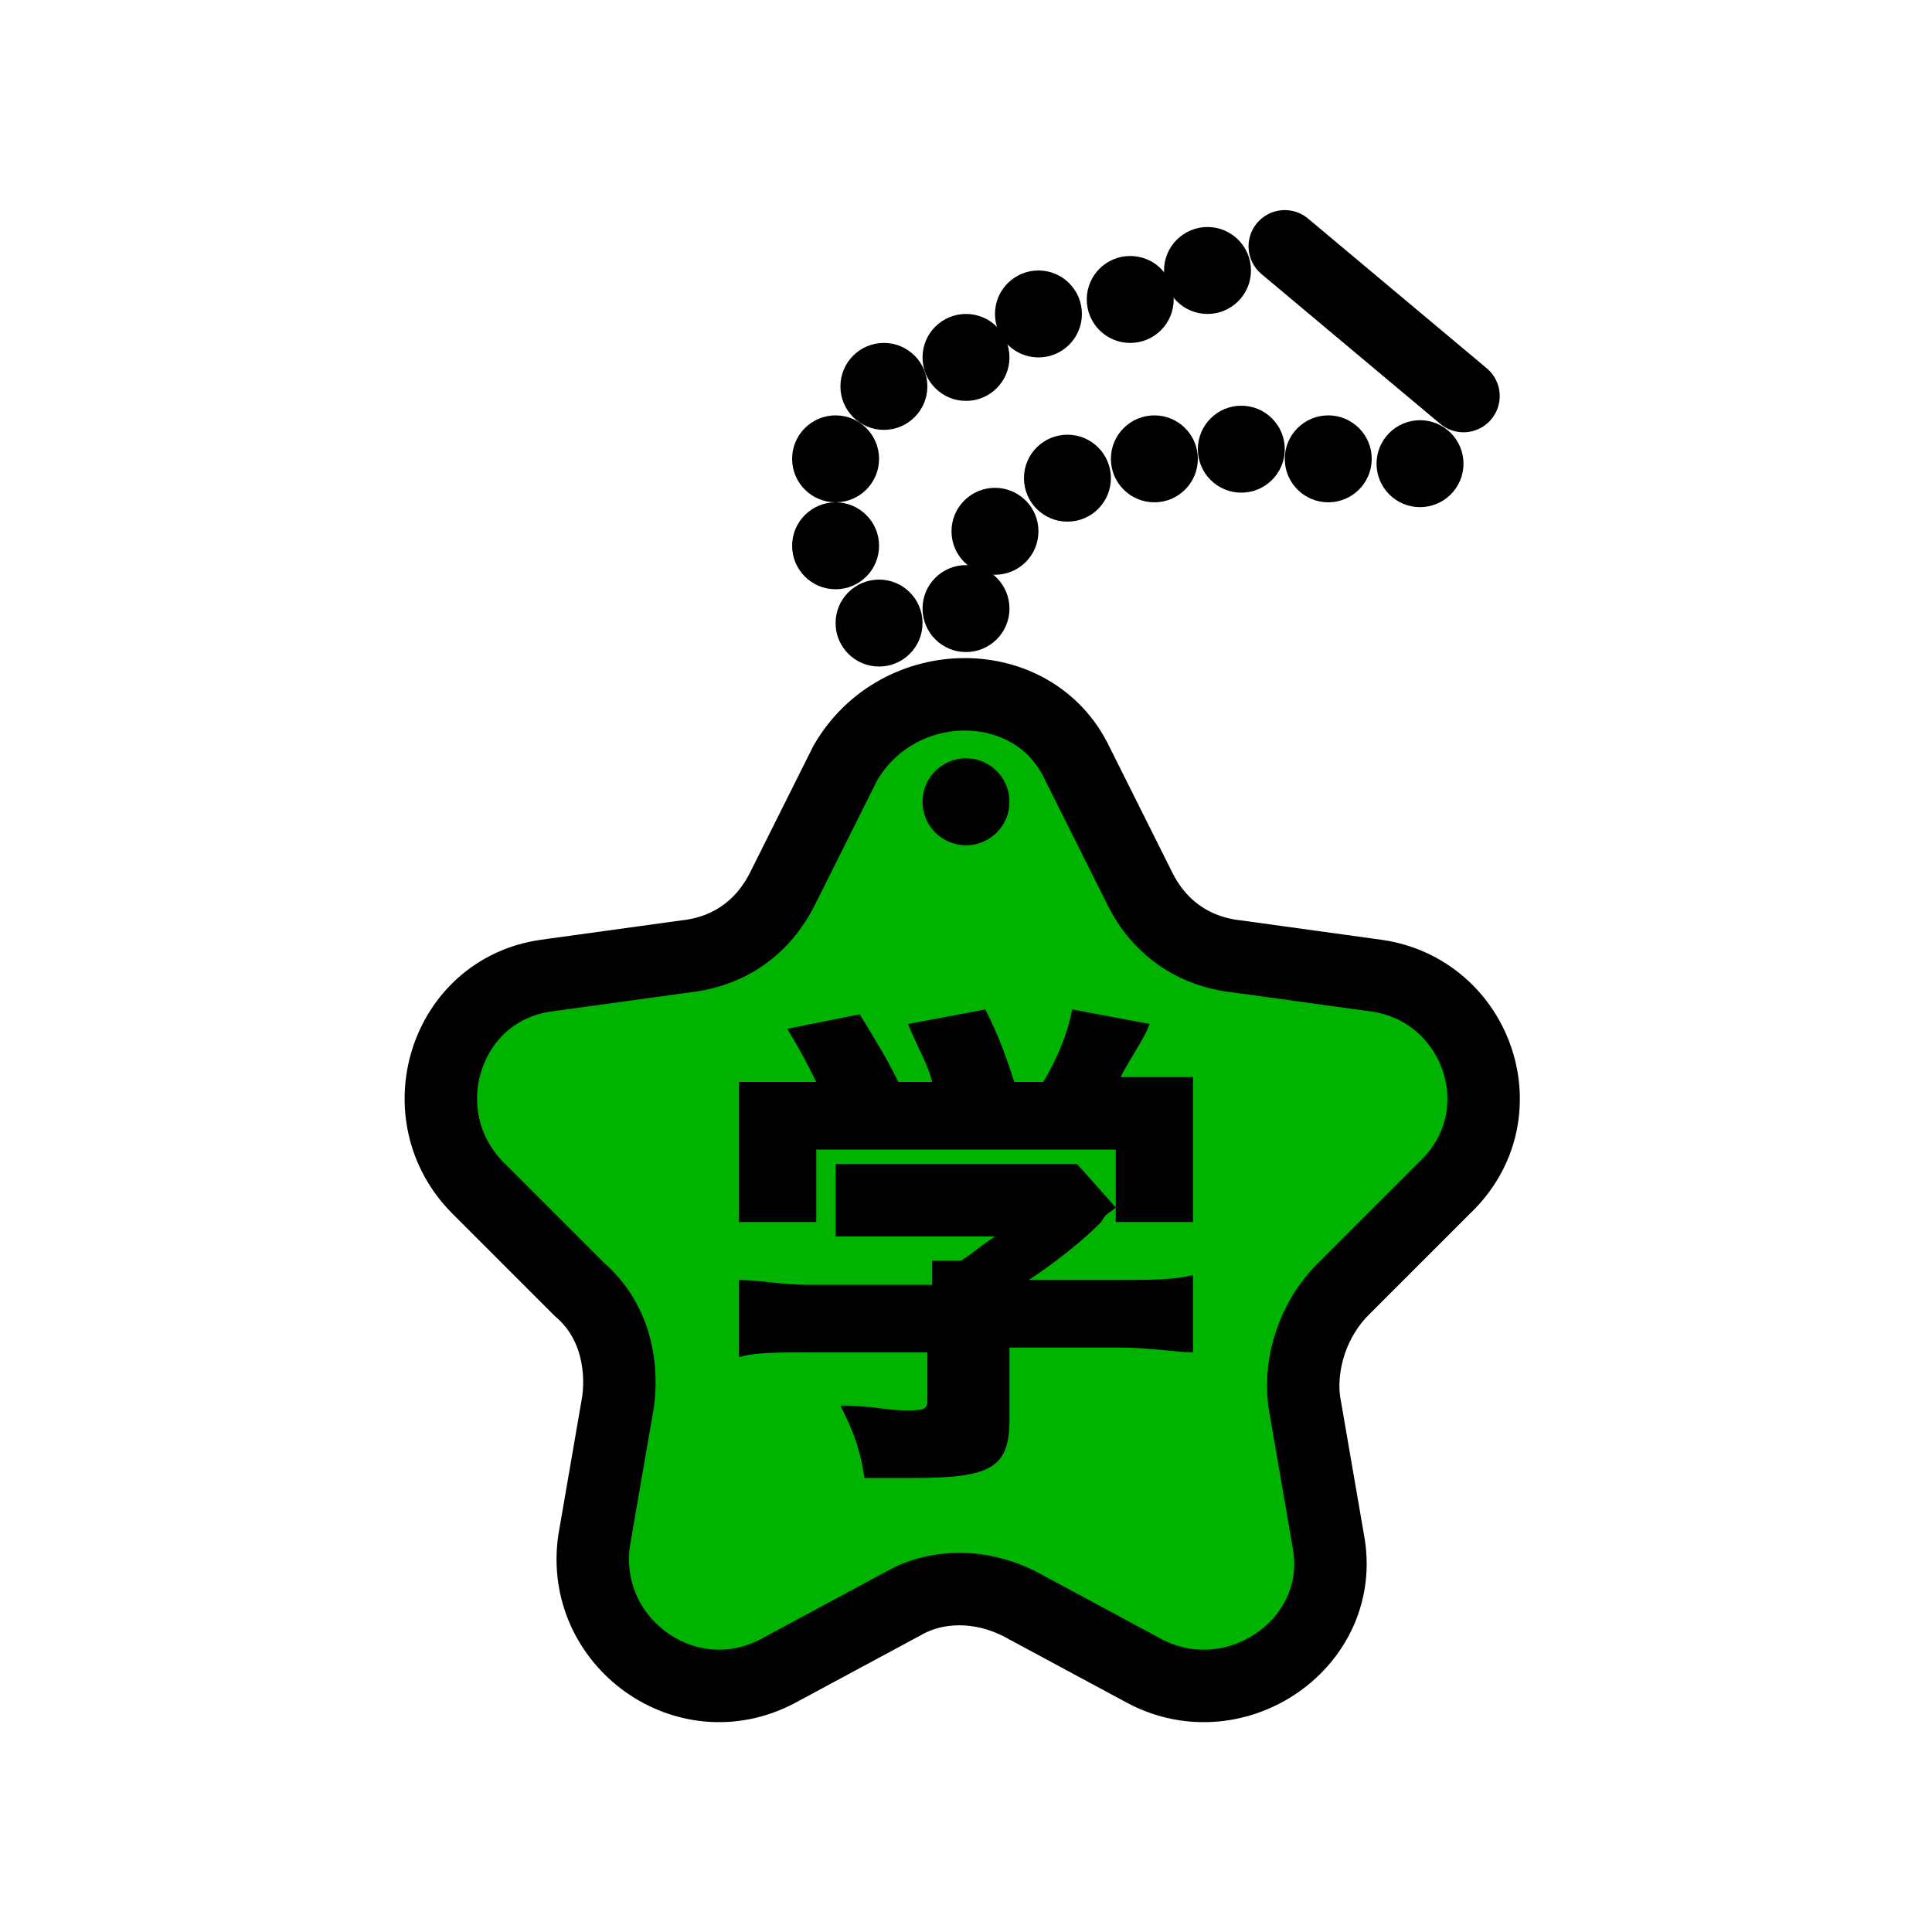 <?xml version="1.0" encoding="utf-8"?>
<!-- Generator: Adobe Illustrator 19.0.0, SVG Export Plug-In . SVG Version: 6.00 Build 0)  -->
<svg version="1.1" id="レイヤー_1" xmlns="http://www.w3.org/2000/svg" xmlns:xlink="http://www.w3.org/1999/xlink" x="0px"
	 y="0px" viewBox="-277 400.9 40 40" style="enable-background:new -277 400.9 40 40;" xml:space="preserve">
<style type="text/css">
	.st0{fill:#FFFFFF;}
	.st1{fill:#00B300;stroke:#000000;stroke-width:1.5;stroke-miterlimit:10;}
	.st2{fill:none;stroke:#000000;stroke-width:1.5;stroke-linecap:round;stroke-linejoin:round;stroke-miterlimit:10;}
</style>
<g id="レイヤー_2">
	<rect x="-277" y="400.9" class="st0" width="40" height="40"/>
</g>
<g id="Layer_1">
	<g>
		<path class="st1" d="M-254.7,416.7l1.3,2.6c0.4,0.8,1.1,1.3,2,1.4l2.9,0.4c2.1,0.3,3,2.9,1.4,4.4l-2.1,2.1
			c-0.6,0.6-0.9,1.5-0.8,2.3l0.5,2.9c0.4,2.1-1.9,3.7-3.8,2.7l-2.6-1.4c-0.8-0.4-1.7-0.4-2.4,0l-2.6,1.4c-1.9,1-4.1-0.6-3.8-2.7
			l0.5-2.9c0.1-0.8-0.1-1.7-0.8-2.3l-2.1-2.1c-1.5-1.5-0.7-4.1,1.4-4.4l2.9-0.4c0.9-0.1,1.6-0.6,2-1.4l1.3-2.6
			C-258.4,414.8-255.6,414.8-254.7,416.7z"/>
		<circle cx="-257" cy="417.5" r="0.9"/>
		<circle cx="-258.8" cy="413.8" r="0.9"/>
		<circle cx="-259.7" cy="412.2" r="0.9"/>
		<circle cx="-259.7" cy="410.4" r="0.9"/>
		<circle cx="-258.7" cy="408.9" r="0.9"/>
		<circle cx="-257" cy="408.3" r="0.9"/>
		<circle cx="-255.5" cy="407.4" r="0.9"/>
		<circle cx="-253.6" cy="407.1" r="0.9"/>
		<circle cx="-252" cy="406.5" r="0.9"/>
		<circle cx="-249.5" cy="410.4" r="0.9"/>
		<circle cx="-247.6" cy="410.5" r="0.9"/>
		<circle cx="-251.3" cy="410.2" r="0.9"/>
		<circle cx="-253.1" cy="410.4" r="0.9"/>
		<circle cx="-254.9" cy="410.8" r="0.9"/>
		<circle cx="-256.4" cy="411.9" r="0.9"/>
		<circle cx="-257" cy="413.5" r="0.9"/>
		<line class="st2" x1="-250.4" y1="406" x2="-246.7" y2="409.1"/>
	</g>
</g>
<g id="Layer_1_1_">
	<g>
		<g>
			<path d="M-260.1,423.3c-0.2-0.4-0.3-0.6-0.6-1.1l1.5-0.3c0.3,0.5,0.5,0.8,0.8,1.4h0.7c-0.1-0.4-0.3-0.7-0.5-1.2l1.6-0.3
				c0.3,0.6,0.4,0.9,0.6,1.5h0.6c0.3-0.5,0.5-1,0.6-1.5l1.6,0.3c-0.1,0.3-0.4,0.7-0.6,1.1h0.2c0.6,0,1,0,1.3,0c0,0.3,0,0.5,0,0.9
				v1.2c0,0.3,0,0.6,0,0.9h-1.6v-1.5h-6.2v1.5h-1.6c0-0.3,0-0.5,0-0.9v-1.1c0-0.4,0-0.6,0-0.9c0.4,0,0.6,0,1.3,0L-260.1,423.3
				L-260.1,423.3z M-256.1,430.3c0,1-0.4,1.2-2,1.2c-0.2,0-0.5,0-1,0c-0.1-0.6-0.2-0.9-0.5-1.5c0.6,0,1,0.1,1.3,0.1
				c0.4,0,0.5,0,0.5-0.2v-1h-2.5c-0.6,0-1.1,0-1.4,0.1v-1.6c0.4,0,0.9,0.1,1.4,0.1h2.6c0-0.2,0-0.4,0-0.5h0.6
				c0.3-0.2,0.4-0.3,0.7-0.5h-2.2c-0.5,0-0.8,0-1.1,0V425c0.3,0,0.6,0,1.1,0h3.1c0.4,0,0.6,0,0.8,0l0.8,0.9
				c-0.1,0.1-0.2,0.1-0.3,0.3c-0.4,0.4-0.9,0.8-1.5,1.2h1.9c0.6,0,1.1,0,1.5-0.1v1.6c-0.3,0-0.9-0.1-1.5-0.1h-2.3V430.3z"/>
		</g>
	</g>
</g>
</svg>
